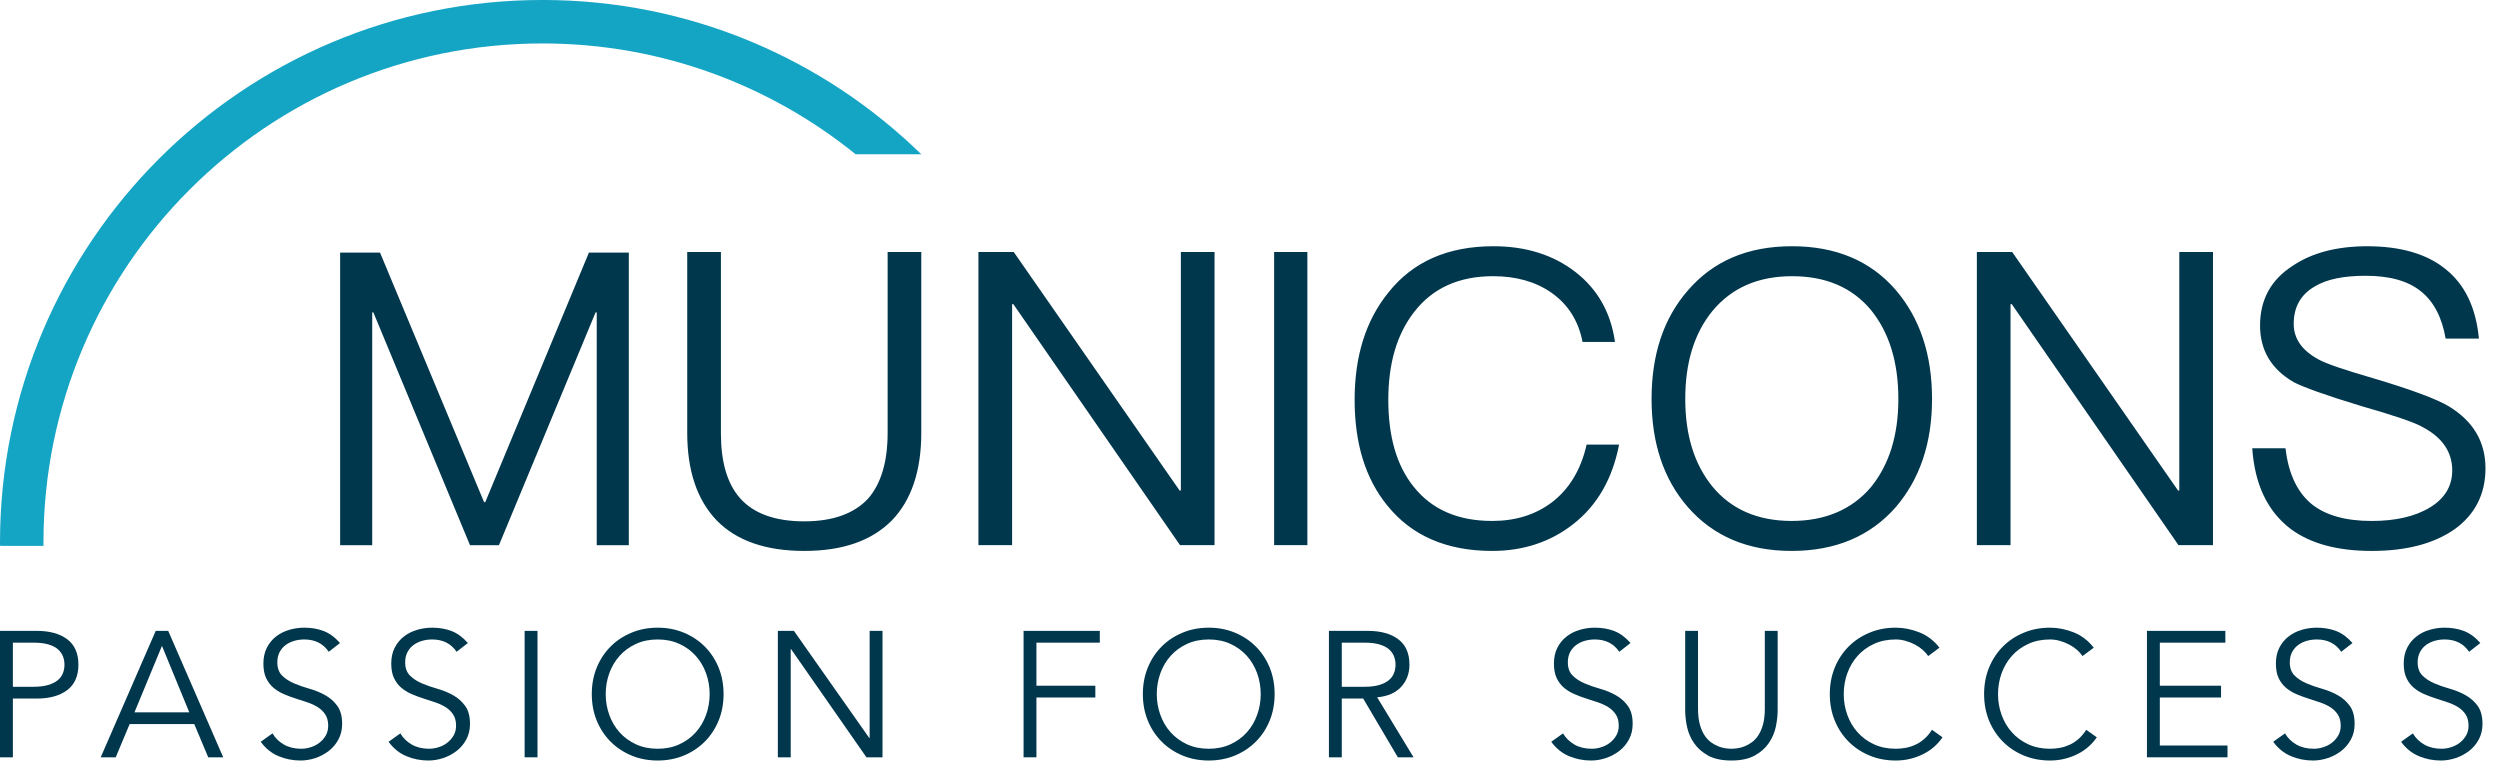 <?xml version="1.0" encoding="UTF-8"?> <svg xmlns="http://www.w3.org/2000/svg" xmlns:xlink="http://www.w3.org/1999/xlink" width="140px" height="43px" viewBox="0 0 140 43" version="1.1"><title>municons_LOGO@1x</title><g id="municons_LOGO" stroke="none" stroke-width="1" fill="none" fill-rule="evenodd"><g id="Group-14"><path d="M100.352,13.789 C102.79,13.789 104.745,14.594 106.171,16.25 C107.505,17.813 108.194,19.837 108.194,22.343 C108.194,24.826 107.505,26.827 106.171,28.391 C104.745,30.024 102.79,30.852 100.33,30.852 C97.869,30.852 95.937,30.024 94.513,28.391 C93.155,26.827 92.488,24.804 92.488,22.343 C92.488,19.86 93.155,17.836 94.513,16.273 C95.937,14.617 97.869,13.789 100.352,13.789 Z M83.632,13.789 C85.448,13.789 86.989,14.272 88.231,15.237 C89.473,16.203 90.209,17.514 90.438,19.147 L90.438,19.147 L88.622,19.147 C88.392,17.951 87.794,17.031 86.874,16.387 C85.977,15.767 84.896,15.467 83.609,15.467 C81.7,15.467 80.228,16.134 79.194,17.468 C78.228,18.71 77.745,20.342 77.745,22.389 C77.745,24.436 78.205,26.069 79.171,27.264 C80.183,28.528 81.632,29.173 83.563,29.173 C84.874,29.173 85.977,28.827 86.897,28.138 C87.863,27.403 88.53,26.321 88.851,24.896 L88.851,24.896 L90.669,24.896 C90.301,26.804 89.45,28.299 88.093,29.357 C86.828,30.346 85.31,30.852 83.563,30.852 C81.011,30.852 79.056,30 77.699,28.321 C76.458,26.804 75.859,24.826 75.859,22.389 C75.859,19.952 76.48,17.951 77.745,16.387 C79.125,14.64 81.102,13.789 83.632,13.789 Z M40.371,14.111 L40.371,24.252 C40.371,25.861 40.716,27.08 41.451,27.908 C42.21,28.759 43.406,29.195 45.039,29.195 C46.648,29.195 47.844,28.759 48.626,27.908 C49.339,27.08 49.707,25.861 49.707,24.252 L49.707,24.252 L49.707,14.111 L51.592,14.111 L51.592,24.229 C51.592,26.367 51.04,28 49.96,29.127 C48.833,30.277 47.2,30.852 45.039,30.852 C42.877,30.852 41.244,30.277 40.141,29.15 C39.037,28 38.485,26.367 38.485,24.229 L38.485,24.229 L38.485,14.111 L40.371,14.111 Z M132.564,13.79 C134.404,13.79 135.876,14.204 136.933,15.055 C138.038,15.928 138.658,17.238 138.819,18.963 L138.819,18.963 L136.957,18.963 C136.75,17.767 136.29,16.893 135.577,16.319 C134.841,15.72 133.806,15.444 132.472,15.444 C131.253,15.444 130.311,15.629 129.621,16.043 C128.839,16.503 128.448,17.192 128.448,18.136 C128.448,18.963 128.908,19.63 129.851,20.136 C130.265,20.366 131.277,20.71 132.863,21.171 C135.025,21.814 136.451,22.343 137.14,22.758 C138.497,23.585 139.187,24.735 139.187,26.23 C139.187,27.655 138.612,28.805 137.462,29.634 C136.313,30.438 134.772,30.852 132.817,30.852 C130.885,30.852 129.368,30.438 128.264,29.61 C126.976,28.622 126.264,27.127 126.126,25.102 L126.126,25.102 L127.989,25.102 C128.149,26.529 128.655,27.587 129.483,28.253 C130.242,28.852 131.345,29.174 132.817,29.174 C134.151,29.174 135.254,28.921 136.083,28.415 C136.911,27.909 137.325,27.218 137.325,26.345 C137.325,25.311 136.772,24.506 135.692,23.93 C135.232,23.654 134.059,23.264 132.219,22.735 C130.242,22.137 128.977,21.677 128.448,21.401 C127.183,20.665 126.563,19.607 126.563,18.227 C126.563,16.802 127.161,15.675 128.379,14.893 C129.46,14.158 130.863,13.79 132.564,13.79 Z M112.682,14.111 L121.972,27.471 L122.041,27.471 L122.041,14.111 L123.927,14.111 L123.927,30.529 L121.995,30.529 L112.659,17.031 L112.59,17.031 L112.59,30.529 L110.704,30.529 L110.704,14.111 L112.682,14.111 Z M73.213,14.111 L73.213,30.529 L71.351,30.529 L71.351,14.111 L73.213,14.111 Z M56.769,14.111 L66.059,27.471 L66.128,27.471 L66.128,14.111 L68.014,14.111 L68.014,30.529 L66.082,30.529 L56.746,17.031 L56.678,17.031 L56.678,30.529 L54.792,30.529 L54.792,14.111 L56.769,14.111 Z M21.281,14.145 L27.109,28.121 L27.174,28.121 L32.98,14.145 L35.214,14.145 L35.214,30.53 L33.417,30.53 L33.417,17.496 L33.352,17.496 L27.941,30.53 L26.32,30.53 L20.909,17.496 L20.844,17.496 L20.844,30.53 L19.047,30.53 L19.047,14.145 L21.281,14.145 Z M100.352,15.467 C98.468,15.467 96.973,16.111 95.891,17.422 C94.88,18.664 94.374,20.297 94.374,22.343 C94.374,24.367 94.88,25.999 95.891,27.241 C96.95,28.528 98.444,29.173 100.33,29.173 C102.216,29.173 103.71,28.528 104.767,27.287 C105.78,26.045 106.308,24.412 106.308,22.343 C106.308,20.251 105.78,18.595 104.767,17.353 C103.71,16.089 102.238,15.467 100.352,15.467 Z" id="Fill-1" fill="#00374C"></path><g id="Group" transform="translate(0, 35.15)" fill="#00374C"><path d="M2.061,0.179 C2.78,0.179 3.349,0.336 3.766,0.649 C4.182,0.962 4.391,1.436 4.391,2.069 C4.391,2.702 4.182,3.178 3.766,3.494 C3.349,3.811 2.78,3.969 2.061,3.969 L2.061,3.969 L0.721,3.969 L0.721,7.259 L-3.73034936e-14,7.259 L-3.73034936e-14,0.179 Z M1.881,0.839 L0.721,0.839 L0.721,3.309 L1.881,3.309 C2.2,3.309 2.472,3.276 2.695,3.209 C2.919,3.143 3.097,3.054 3.23,2.944 C3.363,2.834 3.46,2.704 3.521,2.554 C3.58,2.405 3.61,2.242 3.61,2.069 C3.61,1.903 3.58,1.744 3.521,1.594 C3.46,1.444 3.363,1.313 3.23,1.199 C3.097,1.086 2.919,0.997 2.695,0.934 C2.472,0.87 2.2,0.839 1.881,0.839 L1.881,0.839 Z" id="Combined-Shape"></path><path d="M138.899,0.859 C138.62,0.54 138.316,0.316 137.989,0.189 C137.663,0.063 137.299,3.90798505e-14 136.899,3.90798505e-14 C136.613,3.90798505e-14 136.333,0.04 136.059,0.12 C135.786,0.2 135.541,0.323 135.325,0.49 C135.108,0.656 134.934,0.866 134.804,1.12 C134.674,1.373 134.609,1.67 134.609,2.009 C134.609,2.337 134.661,2.608 134.764,2.825 C134.868,3.042 135.004,3.221 135.174,3.365 C135.344,3.507 135.538,3.627 135.754,3.719 C135.971,3.813 136.194,3.896 136.424,3.969 C136.654,4.043 136.878,4.116 137.094,4.189 C137.311,4.263 137.504,4.354 137.674,4.464 C137.844,4.575 137.981,4.712 138.085,4.875 C138.188,5.038 138.239,5.243 138.239,5.49 C138.239,5.696 138.193,5.88 138.1,6.04 C138.006,6.2 137.888,6.335 137.746,6.444 C137.603,6.554 137.442,6.638 137.262,6.694 C137.083,6.752 136.904,6.78 136.724,6.78 C136.352,6.78 136.03,6.701 135.757,6.545 C135.485,6.388 135.272,6.179 135.12,5.92 L134.46,6.389 C134.733,6.763 135.064,7.031 135.455,7.194 C135.844,7.358 136.255,7.439 136.689,7.439 C136.969,7.439 137.248,7.392 137.524,7.299 C137.801,7.206 138.051,7.073 138.274,6.899 C138.498,6.726 138.677,6.511 138.814,6.255 C138.951,5.998 139.019,5.71 139.019,5.389 C139.019,4.963 138.929,4.627 138.75,4.38 C138.569,4.132 138.346,3.934 138.08,3.785 C137.813,3.634 137.521,3.514 137.205,3.424 C136.887,3.335 136.596,3.233 136.33,3.12 C136.063,3.006 135.839,2.861 135.66,2.684 C135.479,2.507 135.389,2.259 135.389,1.939 C135.389,1.719 135.432,1.528 135.519,1.365 C135.606,1.201 135.721,1.068 135.864,0.964 C136.007,0.861 136.17,0.785 136.349,0.734 C136.529,0.684 136.712,0.66 136.899,0.66 C137.5,0.66 137.956,0.889 138.269,1.349 L138.899,0.859 Z" id="Path"></path><path d="M131.739,0.859 C131.46,0.54 131.156,0.316 130.83,0.189 C130.503,0.063 130.139,3.90798505e-14 129.739,3.90798505e-14 C129.453,3.90798505e-14 129.172,0.04 128.899,0.12 C128.626,0.2 128.38,0.323 128.165,0.49 C127.948,0.656 127.774,0.866 127.644,1.12 C127.514,1.373 127.45,1.67 127.45,2.009 C127.45,2.337 127.501,2.608 127.604,2.825 C127.708,3.042 127.844,3.221 128.014,3.365 C128.184,3.507 128.378,3.627 128.594,3.719 C128.811,3.813 129.035,3.896 129.264,3.969 C129.495,4.043 129.717,4.116 129.934,4.189 C130.151,4.263 130.344,4.354 130.514,4.464 C130.684,4.575 130.821,4.712 130.924,4.875 C131.028,5.038 131.08,5.243 131.08,5.49 C131.08,5.696 131.033,5.88 130.94,6.04 C130.846,6.2 130.729,6.335 130.586,6.444 C130.443,6.554 130.282,6.638 130.102,6.694 C129.923,6.752 129.744,6.78 129.564,6.78 C129.192,6.78 128.87,6.701 128.597,6.545 C128.325,6.388 128.112,6.179 127.96,5.92 L127.299,6.389 C127.573,6.763 127.904,7.031 128.295,7.194 C128.684,7.358 129.096,7.439 129.529,7.439 C129.809,7.439 130.087,7.392 130.364,7.299 C130.641,7.206 130.891,7.073 131.114,6.899 C131.337,6.726 131.517,6.511 131.654,6.255 C131.791,5.998 131.859,5.71 131.859,5.389 C131.859,4.963 131.769,4.627 131.589,4.38 C131.41,4.132 131.186,3.934 130.92,3.785 C130.653,3.634 130.361,3.514 130.045,3.424 C129.727,3.335 129.436,3.233 129.17,3.12 C128.903,3.006 128.679,2.861 128.5,2.684 C128.319,2.507 128.229,2.259 128.229,1.939 C128.229,1.719 128.273,1.528 128.359,1.365 C128.446,1.201 128.561,1.068 128.705,0.964 C128.847,0.861 129.009,0.785 129.189,0.734 C129.37,0.684 129.552,0.66 129.739,0.66 C130.339,0.66 130.795,0.889 131.109,1.349 L131.739,0.859 Z" id="Path"></path><polygon id="Path" points="120.95 3.91 124.379 3.91 124.379 3.25 120.95 3.25 120.95 0.839 124.62 0.839 124.62 0.179 120.229 0.179 120.229 7.259 124.74 7.259 124.74 6.599 120.95 6.599"></polygon><path d="M116.83,5.719 C116.696,5.926 116.551,6.098 116.394,6.234 C116.238,6.371 116.071,6.479 115.894,6.559 C115.717,6.639 115.538,6.696 115.354,6.729 C115.171,6.763 114.986,6.78 114.799,6.78 C114.346,6.78 113.939,6.696 113.58,6.53 C113.219,6.363 112.915,6.139 112.665,5.859 C112.415,5.58 112.223,5.255 112.089,4.884 C111.956,4.514 111.889,4.127 111.889,3.719 C111.889,3.313 111.956,2.924 112.089,2.554 C112.223,2.184 112.415,1.859 112.665,1.58 C112.915,1.299 113.219,1.076 113.58,0.91 C113.939,0.743 114.346,0.66 114.799,0.66 C114.986,0.66 115.172,0.686 115.36,0.74 C115.546,0.793 115.721,0.863 115.884,0.95 C116.047,1.036 116.193,1.136 116.32,1.25 C116.446,1.363 116.546,1.476 116.62,1.589 L117.25,1.12 C116.936,0.719 116.559,0.433 116.12,0.259 C115.679,0.087 115.24,3.90798505e-14 114.799,3.90798505e-14 C114.273,3.90798505e-14 113.785,0.092 113.335,0.28 C112.884,0.466 112.495,0.724 112.165,1.054 C111.835,1.384 111.576,1.776 111.389,2.229 C111.203,2.683 111.11,3.179 111.11,3.719 C111.11,4.259 111.203,4.756 111.389,5.21 C111.576,5.663 111.835,6.054 112.165,6.384 C112.495,6.714 112.884,6.973 113.335,7.16 C113.785,7.346 114.273,7.439 114.799,7.439 C115.092,7.439 115.371,7.406 115.634,7.339 C115.898,7.273 116.143,7.181 116.37,7.064 C116.596,6.948 116.797,6.809 116.974,6.649 C117.151,6.49 117.299,6.319 117.42,6.139 L116.83,5.719 Z" id="Path"></path><path d="M108.189,5.719 C108.056,5.926 107.911,6.098 107.754,6.234 C107.598,6.371 107.431,6.479 107.254,6.559 C107.078,6.639 106.898,6.696 106.714,6.729 C106.531,6.763 106.346,6.78 106.16,6.78 C105.706,6.78 105.299,6.696 104.939,6.53 C104.58,6.363 104.275,6.139 104.025,5.859 C103.775,5.58 103.583,5.255 103.45,4.884 C103.316,4.514 103.25,4.127 103.25,3.719 C103.25,3.313 103.316,2.924 103.45,2.554 C103.583,2.184 103.775,1.859 104.025,1.58 C104.275,1.299 104.58,1.076 104.939,0.91 C105.299,0.743 105.706,0.66 106.16,0.66 C106.346,0.66 106.533,0.686 106.719,0.74 C106.906,0.793 107.081,0.863 107.245,0.95 C107.408,1.036 107.552,1.136 107.679,1.25 C107.806,1.363 107.906,1.476 107.979,1.589 L108.61,1.12 C108.296,0.719 107.92,0.433 107.479,0.259 C107.04,0.087 106.599,3.90798505e-14 106.16,3.90798505e-14 C105.632,3.90798505e-14 105.144,0.092 104.695,0.28 C104.245,0.466 103.854,0.724 103.525,1.054 C103.195,1.384 102.936,1.776 102.75,2.229 C102.563,2.683 102.469,3.179 102.469,3.719 C102.469,4.259 102.563,4.756 102.75,5.21 C102.936,5.663 103.195,6.054 103.525,6.384 C103.854,6.714 104.245,6.973 104.695,7.16 C105.144,7.346 105.632,7.439 106.16,7.439 C106.453,7.439 106.731,7.406 106.995,7.339 C107.257,7.273 107.503,7.181 107.729,7.064 C107.956,6.948 108.158,6.809 108.335,6.649 C108.511,6.49 108.66,6.319 108.78,6.139 L108.189,5.719 Z" id="Path"></path><path d="M99.549,0.179 L98.83,0.179 L98.83,4.54 C98.83,4.88 98.796,5.171 98.73,5.415 C98.663,5.658 98.575,5.863 98.464,6.03 C98.355,6.196 98.231,6.328 98.094,6.424 C97.958,6.521 97.821,6.596 97.684,6.649 C97.547,6.703 97.415,6.738 97.285,6.755 C97.155,6.771 97.046,6.78 96.96,6.78 C96.866,6.78 96.756,6.771 96.629,6.755 C96.503,6.738 96.372,6.703 96.235,6.649 C96.098,6.596 95.961,6.521 95.825,6.424 C95.688,6.328 95.565,6.196 95.455,6.03 C95.344,5.863 95.256,5.658 95.19,5.415 C95.123,5.171 95.089,4.88 95.089,4.54 L95.089,0.179 L94.37,0.179 L94.37,4.62 C94.37,4.913 94.405,5.224 94.474,5.554 C94.545,5.884 94.676,6.189 94.87,6.469 C95.063,6.75 95.326,6.981 95.66,7.165 C95.993,7.347 96.426,7.439 96.96,7.439 C97.486,7.439 97.918,7.347 98.254,7.165 C98.591,6.981 98.856,6.75 99.049,6.469 C99.243,6.189 99.375,5.884 99.445,5.554 C99.514,5.224 99.549,4.913 99.549,4.62 L99.549,0.179 Z" id="Path"></path><path d="M91.309,0.859 C91.03,0.54 90.726,0.316 90.4,0.189 C90.073,0.063 89.71,3.90798505e-14 89.309,3.90798505e-14 C89.023,3.90798505e-14 88.743,0.04 88.469,0.12 C88.196,0.2 87.951,0.323 87.735,0.49 C87.518,0.656 87.344,0.866 87.214,1.12 C87.085,1.373 87.02,1.67 87.02,2.009 C87.02,2.337 87.071,2.608 87.174,2.825 C87.278,3.042 87.415,3.221 87.585,3.365 C87.754,3.507 87.948,3.627 88.165,3.719 C88.381,3.813 88.605,3.896 88.835,3.969 C89.065,4.043 89.288,4.116 89.504,4.189 C89.721,4.263 89.915,4.354 90.085,4.464 C90.254,4.575 90.391,4.712 90.495,4.875 C90.598,5.038 90.65,5.243 90.65,5.49 C90.65,5.696 90.603,5.88 90.51,6.04 C90.417,6.2 90.299,6.335 90.156,6.444 C90.013,6.554 89.852,6.638 89.672,6.694 C89.494,6.752 89.314,6.78 89.134,6.78 C88.762,6.78 88.44,6.701 88.168,6.545 C87.895,6.388 87.682,6.179 87.53,5.92 L86.87,6.389 C87.143,6.763 87.474,7.031 87.865,7.194 C88.254,7.358 88.667,7.439 89.099,7.439 C89.379,7.439 89.658,7.392 89.934,7.299 C90.211,7.206 90.461,7.073 90.684,6.899 C90.908,6.726 91.087,6.511 91.224,6.255 C91.361,5.998 91.429,5.71 91.429,5.389 C91.429,4.963 91.339,4.627 91.16,4.38 C90.98,4.132 90.756,3.934 90.49,3.785 C90.223,3.634 89.931,3.514 89.615,3.424 C89.297,3.335 89.006,3.233 88.74,3.12 C88.473,3.006 88.25,2.861 88.07,2.684 C87.889,2.507 87.799,2.259 87.799,1.939 C87.799,1.719 87.843,1.528 87.929,1.365 C88.016,1.201 88.131,1.068 88.275,0.964 C88.418,0.861 88.58,0.785 88.759,0.734 C88.94,0.684 89.123,0.66 89.309,0.66 C89.91,0.66 90.366,0.889 90.679,1.349 L91.309,0.859 Z" id="Path"></path><path d="M76.6,0.179 C77.32,0.179 77.888,0.337 78.304,0.649 C78.721,0.963 78.929,1.436 78.929,2.069 C78.929,2.563 78.775,2.978 78.464,3.314 C78.155,3.651 77.707,3.846 77.12,3.899 L77.12,3.899 L79.16,7.259 L78.28,7.259 L76.339,3.969 L75.14,3.969 L75.14,7.259 L74.42,7.259 L74.42,0.179 Z M76.42,0.839 L75.14,0.839 L75.14,3.309 L76.42,3.309 C76.74,3.309 77.011,3.276 77.235,3.21 C77.458,3.143 77.636,3.054 77.77,2.944 C77.903,2.835 78,2.705 78.06,2.554 C78.12,2.405 78.15,2.243 78.15,2.069 C78.15,1.903 78.12,1.745 78.06,1.594 C78,1.444 77.903,1.313 77.77,1.2 C77.636,1.087 77.458,0.998 77.235,0.934 C77.011,0.871 76.74,0.839 76.42,0.839 L76.42,0.839 Z" id="Combined-Shape"></path><path d="M67.69,7.81597009e-14 C68.216,7.81597009e-14 68.705,0.092 69.155,0.28 C69.605,0.466 69.995,0.724 70.325,1.054 C70.655,1.384 70.913,1.776 71.1,2.229 C71.287,2.683 71.379,3.179 71.379,3.719 C71.379,4.259 71.287,4.756 71.1,5.21 C70.913,5.663 70.655,6.054 70.325,6.384 C69.995,6.714 69.605,6.973 69.155,7.16 C68.705,7.346 68.216,7.439 67.69,7.439 C67.163,7.439 66.674,7.346 66.225,7.16 C65.775,6.973 65.384,6.714 65.055,6.384 C64.725,6.054 64.466,5.663 64.28,5.21 C64.093,4.756 64,4.259 64,3.719 C64,3.179 64.093,2.683 64.28,2.229 C64.466,1.776 64.725,1.384 65.055,1.054 C65.384,0.724 65.775,0.466 66.225,0.28 C66.674,0.092 67.163,7.81597009e-14 67.69,7.81597009e-14 Z M67.69,0.66 C67.236,0.66 66.83,0.743 66.469,0.91 C66.11,1.076 65.805,1.299 65.555,1.58 C65.305,1.859 65.113,2.184 64.98,2.554 C64.846,2.924 64.78,3.313 64.78,3.719 C64.78,4.127 64.846,4.514 64.98,4.884 C65.113,5.255 65.305,5.58 65.555,5.859 C65.805,6.139 66.11,6.363 66.469,6.53 C66.83,6.696 67.236,6.78 67.69,6.78 C68.143,6.78 68.549,6.696 68.91,6.53 C69.27,6.363 69.575,6.139 69.825,5.859 C70.075,5.58 70.266,5.255 70.4,4.884 C70.533,4.514 70.6,4.127 70.6,3.719 C70.6,3.313 70.533,2.924 70.4,2.554 C70.266,2.184 70.075,1.859 69.825,1.58 C69.575,1.299 69.27,1.076 68.91,0.91 C68.549,0.743 68.143,0.66 67.69,0.66 Z" id="Combined-Shape"></path><polygon id="Path" points="58.04 3.91 61.339 3.91 61.339 3.25 58.04 3.25 58.04 0.839 61.589 0.839 61.589 0.179 57.32 0.179 57.32 7.259 58.04 7.259"></polygon><polygon id="Path" points="44.46 0.179 43.56 0.179 43.56 7.259 44.28 7.259 44.28 1.2 44.299 1.2 48.52 7.259 49.42 7.259 49.42 0.179 48.7 0.179 48.7 6.179 48.68 6.179"></polygon><path d="M36.83,7.81597009e-14 C37.356,7.81597009e-14 37.844,0.092 38.295,0.28 C38.745,0.466 39.134,0.724 39.464,1.054 C39.795,1.384 40.053,1.776 40.24,2.229 C40.426,2.683 40.52,3.179 40.52,3.719 C40.52,4.259 40.426,4.756 40.24,5.21 C40.053,5.663 39.795,6.054 39.464,6.384 C39.134,6.714 38.745,6.973 38.295,7.16 C37.844,7.346 37.356,7.439 36.83,7.439 C36.303,7.439 35.815,7.346 35.365,7.16 C34.915,6.973 34.525,6.714 34.195,6.384 C33.865,6.054 33.606,5.663 33.42,5.21 C33.233,4.756 33.14,4.259 33.14,3.719 C33.14,3.179 33.233,2.683 33.42,2.229 C33.606,1.776 33.865,1.384 34.195,1.054 C34.525,0.724 34.915,0.466 35.365,0.28 C35.815,0.092 36.303,7.81597009e-14 36.83,7.81597009e-14 Z M36.83,0.66 C36.377,0.66 35.969,0.743 35.61,0.91 C35.25,1.076 34.945,1.299 34.695,1.58 C34.445,1.859 34.253,2.184 34.12,2.554 C33.986,2.924 33.92,3.313 33.92,3.719 C33.92,4.127 33.986,4.514 34.12,4.884 C34.253,5.255 34.445,5.58 34.695,5.859 C34.945,6.139 35.25,6.363 35.61,6.53 C35.969,6.696 36.377,6.78 36.83,6.78 C37.283,6.78 37.69,6.696 38.049,6.53 C38.41,6.363 38.714,6.139 38.964,5.859 C39.214,5.58 39.407,5.255 39.54,4.884 C39.673,4.514 39.74,4.127 39.74,3.719 C39.74,3.313 39.673,2.924 39.54,2.554 C39.407,2.184 39.214,1.859 38.964,1.58 C38.714,1.299 38.41,1.076 38.049,0.91 C37.69,0.743 37.283,0.66 36.83,0.66 Z" id="Combined-Shape"></path><polygon id="Path" points="29.379 7.259 30.1 7.259 30.1 0.179 29.379 0.179"></polygon><path d="M26.2,0.859 C25.92,0.54 25.617,0.316 25.29,0.189 C24.963,0.063 24.6,3.90798505e-14 24.2,3.90798505e-14 C23.913,3.90798505e-14 23.633,0.04 23.36,0.12 C23.086,0.2 22.841,0.323 22.625,0.49 C22.408,0.656 22.235,0.866 22.105,1.12 C21.975,1.373 21.91,1.67 21.91,2.009 C21.91,2.337 21.961,2.608 22.065,2.825 C22.169,3.042 22.305,3.221 22.475,3.365 C22.645,3.507 22.838,3.627 23.055,3.719 C23.271,3.813 23.495,3.896 23.725,3.969 C23.955,4.043 24.178,4.116 24.395,4.189 C24.612,4.263 24.805,4.354 24.975,4.464 C25.145,4.575 25.282,4.712 25.385,4.875 C25.488,5.038 25.54,5.243 25.54,5.49 C25.54,5.696 25.494,5.88 25.4,6.04 C25.307,6.2 25.189,6.335 25.046,6.444 C24.904,6.554 24.743,6.638 24.563,6.694 C24.383,6.752 24.204,6.78 24.025,6.78 C23.653,6.78 23.331,6.701 23.058,6.545 C22.786,6.388 22.573,6.179 22.42,5.92 L21.76,6.389 C22.033,6.763 22.365,7.031 22.754,7.194 C23.145,7.358 23.556,7.439 23.99,7.439 C24.27,7.439 24.548,7.392 24.825,7.299 C25.101,7.206 25.351,7.073 25.575,6.899 C25.798,6.726 25.978,6.511 26.115,6.255 C26.252,5.998 26.32,5.71 26.32,5.389 C26.32,4.963 26.23,4.627 26.049,4.38 C25.87,4.132 25.646,3.934 25.379,3.785 C25.113,3.634 24.822,3.514 24.504,3.424 C24.188,3.335 23.896,3.233 23.629,3.12 C23.363,3.006 23.14,2.861 22.96,2.684 C22.78,2.507 22.69,2.259 22.69,1.939 C22.69,1.719 22.733,1.528 22.82,1.365 C22.907,1.201 23.021,1.068 23.165,0.964 C23.308,0.861 23.47,0.785 23.65,0.734 C23.83,0.684 24.013,0.66 24.2,0.66 C24.799,0.66 25.256,0.889 25.57,1.349 L26.2,0.859 Z" id="Path"></path><path d="M19.04,0.859 C18.76,0.54 18.457,0.316 18.129,0.189 C17.803,0.063 17.44,3.90798505e-14 17.04,3.90798505e-14 C16.753,3.90798505e-14 16.473,0.04 16.2,0.12 C15.926,0.2 15.681,0.323 15.464,0.49 C15.249,0.656 15.075,0.866 14.945,1.12 C14.815,1.373 14.75,1.67 14.75,2.009 C14.75,2.337 14.801,2.608 14.905,2.825 C15.008,3.042 15.145,3.221 15.315,3.365 C15.485,3.507 15.678,3.627 15.895,3.719 C16.112,3.813 16.335,3.896 16.565,3.969 C16.795,4.043 17.018,4.116 17.235,4.189 C17.452,4.263 17.645,4.354 17.815,4.464 C17.985,4.575 18.122,4.712 18.225,4.875 C18.328,5.038 18.379,5.243 18.379,5.49 C18.379,5.696 18.334,5.88 18.241,6.04 C18.147,6.2 18.029,6.335 17.886,6.444 C17.744,6.554 17.583,6.638 17.403,6.694 C17.223,6.752 17.045,6.78 16.865,6.78 C16.493,6.78 16.17,6.701 15.898,6.545 C15.626,6.388 15.413,6.179 15.26,5.92 L14.6,6.389 C14.874,6.763 15.205,7.031 15.595,7.194 C15.985,7.358 16.396,7.439 16.83,7.439 C17.11,7.439 17.388,7.392 17.665,7.299 C17.941,7.206 18.191,7.073 18.415,6.899 C18.638,6.726 18.818,6.511 18.955,6.255 C19.091,5.998 19.16,5.71 19.16,5.389 C19.16,4.963 19.07,4.627 18.89,4.38 C18.71,4.132 18.487,3.934 18.22,3.785 C17.953,3.634 17.662,3.514 17.345,3.424 C17.028,3.335 16.737,3.233 16.47,3.12 C16.203,3.006 15.98,2.861 15.799,2.684 C15.62,2.507 15.53,2.259 15.53,1.939 C15.53,1.719 15.573,1.528 15.66,1.365 C15.747,1.201 15.862,1.068 16.004,0.964 C16.148,0.861 16.31,0.785 16.49,0.734 C16.67,0.684 16.853,0.66 17.04,0.66 C17.64,0.66 18.096,0.889 18.41,1.349 L19.04,0.859 Z" id="Path"></path><path d="M9.42,0.179 L12.5,7.259 L11.66,7.259 L10.88,5.399 L7.26,5.399 L6.48,7.259 L5.64,7.259 L8.72,0.179 L9.42,0.179 Z M9.07,1.019 L7.53,4.74 L10.6,4.74 L9.07,1.019 Z" id="Combined-Shape"></path></g><path d="M51.592,8.64 C46.117,3.297 38.635,-0.001 30.38,-0.001 C13.602,-0.001 5.68434189e-14,13.601 5.68434189e-14,30.381 C5.68434189e-14,30.444 0.004,30.508 0.005,30.57 L2.438,30.57 C2.438,30.508 2.434,30.444 2.434,30.381 C2.434,14.945 14.946,2.433 30.38,2.433 C37.028,2.433 43.122,4.764 47.918,8.64 L51.592,8.64 Z" id="Fill-11" fill="#14A4C4"></path></g></g></svg> 
